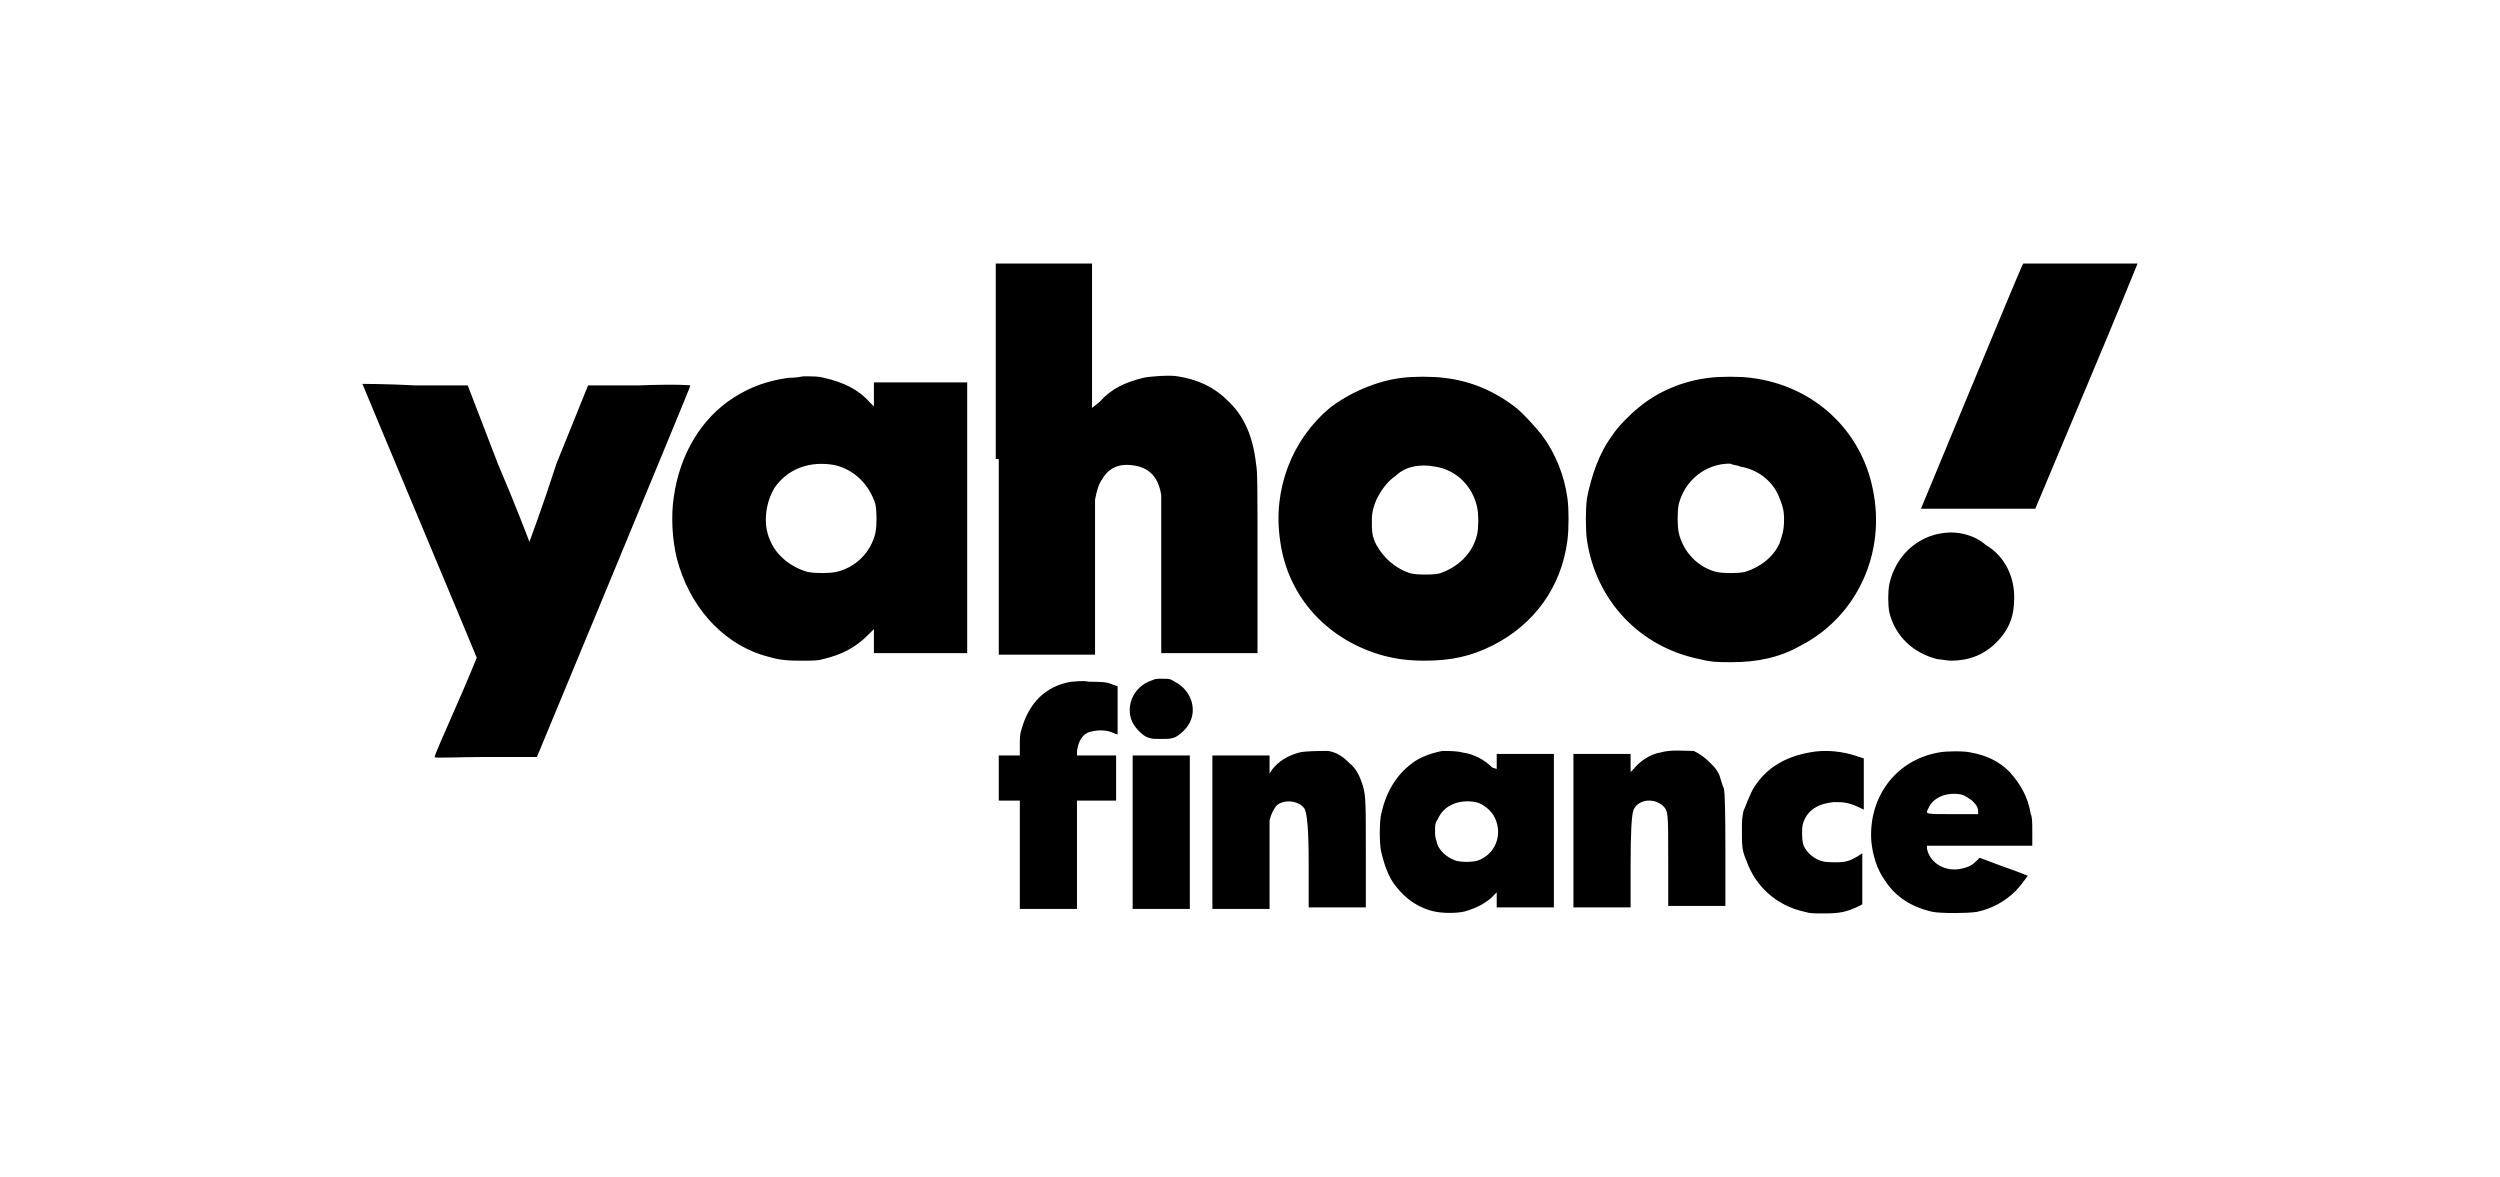 <svg viewBox="0 0 3852.65 1813.74" xmlns="http://www.w3.org/2000/svg" data-name="Camada 1" id="Camada_1">
  <defs>
    <style>
      .cls-1 {
        fill-rule: evenodd;
      }
    </style>
  </defs>
  <path d="M1539.16,707.49v301.39h148.37v-238.79c2.32-11.59,4.64-23.18,11.59-32.46,9.27-16.23,25.5-23.18,44.05-20.87,25.5,2.32,41.73,16.23,46.37,46.37v243.43h148.37v-139.1c0-118.24,0-141.42-2.32-153.01-4.64-41.73-18.55-74.19-44.05-97.37-20.87-20.87-46.37-32.46-76.51-37.09-11.59-2.32-44.05,0-53.32,2.32-27.82,6.96-48.69,16.23-67.23,37.09l-11.59,9.27v-222.56h-148.37v301.39h4.64ZM3115.64,410.74c-4.64,9.27-155.33,373.25-155.33,373.25h176.19l78.82-187.79c44.05-104.33,78.82-190.1,78.82-190.1h-176.19l-2.32,4.64ZM1214.59,582.3c-32.46,4.64-57.96,13.91-83.46,30.14-51,32.46-83.46,88.1-92.73,153.01-4.64,30.14-2.32,67.23,4.64,95.05,18.55,71.87,67.23,127.51,129.83,148.37,23.18,6.96,32.46,9.27,60.28,9.27,20.87,0,27.82,0,34.78-2.32,30.14-6.96,51-18.55,69.55-37.09l9.27-9.27v37.09h143.74v-417.3h-143.74v37.09l-6.96-6.96c-16.23-18.55-39.41-30.14-69.55-37.09-9.27-2.32-13.91-2.32-32.46-2.32-11.59,2.32-20.87,2.32-23.18,2.32ZM2160.48,582.3c-39.41,4.64-81.14,23.18-111.28,46.37-57.96,48.69-88.1,125.19-76.51,204.01,11.59,88.1,74.19,155.33,162.28,178.51,18.55,4.64,37.09,6.96,60.28,6.96,41.73,0,71.87-6.96,104.33-23.18,64.91-32.46,106.64-90.42,115.92-162.28,2.32-18.55,2.32-48.69,0-64.91-4.64-34.78-18.55-69.55-39.41-97.37-9.27-11.59-27.82-32.46-39.41-41.73-32.46-25.5-69.55-41.73-111.28-46.37-16.23-2.32-48.69-2.32-64.91,0ZM2633.42,582.3c-39.41,4.64-78.82,20.87-108.96,46.37-11.59,9.27-32.46,30.14-39.41,41.73-20.87,27.82-32.46,62.6-39.41,97.37-2.32,16.23-2.32,48.69,0,64.91,13.91,92.73,81.14,164.6,173.88,183.15,18.55,4.64,27.82,4.64,48.69,4.64,39.41,0,74.19-6.96,106.64-25.5,85.78-44.05,132.15-141.42,111.28-241.11-18.55-92.73-92.73-159.97-187.79-171.56-16.23-2.32-48.69-2.32-64.91,0ZM558.5,591.58s39.41,95.05,88.1,210.97c48.69,115.92,88.1,210.97,88.1,210.97,0,0-13.91,34.78-32.46,76.51-18.55,41.73-32.46,74.19-32.46,76.51s34.78,0,78.82,0h78.82l118.24-285.16c64.91-157.65,118.24-285.16,118.24-287.48,0,0-16.23-2.32-78.82,0h-78.82l-48.69,120.55c-20.86,64.91-41.73,120.55-41.73,120.55,0,0-20.87-55.64-48.69-120.55l-46.37-120.55h-81.14c-44.05-2.32-81.14-2.32-81.14-2.32ZM1286.46,716.77c30.14,6.96,53.32,30.14,62.6,60.28,2.32,11.59,2.32,32.46,0,44.05-6.96,30.14-30.14,53.32-60.28,60.28-11.59,2.32-32.46,2.32-44.05,0-25.5-6.96-48.69-25.5-57.96-48.69-11.59-25.5-6.96-57.96,6.96-81.14,20.87-30.14,55.64-41.73,92.73-34.78ZM2211.48,719.09c32.46,4.64,57.96,30.14,64.91,62.6,2.32,11.59,2.32,30.14,0,41.73-6.96,30.14-30.14,51-57.96,60.28-9.27,2.32-34.78,2.32-44.05,0-23.18-6.96-41.73-23.18-53.32-44.05-6.96-13.91-6.96-20.87-6.96-37.09,0-13.91,2.32-20.87,6.96-32.46,6.96-13.91,16.23-27.82,30.14-37.09,13.91-13.91,37.09-18.55,60.28-13.91ZM2682.1,719.09c27.82,4.64,51,23.18,60.28,48.69,4.64,11.59,6.96,18.55,6.96,32.46,0,16.23-2.32,23.18-6.96,37.09-9.27,20.87-30.14,37.09-53.32,44.05-9.27,2.32-34.78,2.32-44.05,0-27.82-6.96-51-30.14-57.96-60.28-2.32-11.59-2.32-32.46,0-44.05,9.27-37.09,41.73-62.6,78.82-62.6,4.64,2.32,11.59,2.32,16.23,4.64ZM2997.4,821.09c-44.05,4.64-76.51,37.09-85.78,78.82-2.32,11.59-2.32,32.46,0,44.05,9.27,37.09,37.09,62.6,74.19,71.87,4.64,0,13.91,2.32,20.87,2.32,27.82,0,51-9.27,69.55-27.82,20.87-20.87,27.82-41.73,27.82-69.55,0-34.78-16.23-64.91-44.05-81.14-18.55-16.23-44.05-20.87-62.6-18.55ZM1775.63,1048.29c-30.14,9.27-44.05,44.05-27.82,69.55,4.64,6.96,13.91,16.23,20.87,18.55s6.96,2.32,20.87,2.32c11.59,0,13.91,0,20.87-2.32,9.27-4.64,18.55-13.91,23.18-23.18,11.59-23.18,0-51-23.18-62.6-6.96-4.64-9.27-4.64-18.55-4.64s-11.59,0-16.23,2.32ZM1650.44,1050.61c-39.41,6.96-64.91,32.46-76.51,74.19-2.32,6.96-2.32,13.91-2.32,23.18v16.23h-32.46v69.55h32.46v166.92h88.1v-166.92h60.28v-69.55h-60.28v-6.96c2.32-16.23,9.27-27.82,23.18-30.14,9.27-2.32,23.18-2.32,32.46,2.32,4.64,2.32,6.96,2.32,6.96,2.32v-74.19l-6.96-2.32c-9.27-4.64-20.87-4.64-37.09-4.64-11.59-2.32-20.87,0-27.82,0ZM2002.83,1159.57c-18.55,4.64-32.46,13.91-41.73,25.5l-4.64,6.96v-27.82h-88.1v236.47h88.1v-136.78c2.32-9.27,6.96-18.55,11.59-23.18,11.59-9.27,32.46-6.96,41.73,4.64q6.96,9.27,6.96,83.46v69.55h88.1v-78.82c0-83.46,0-92.73-4.64-108.96-4.64-13.91-9.27-25.5-20.87-34.78-9.27-9.27-18.55-16.23-32.46-18.55-11.59,0-34.78,0-44.05,2.32ZM2223.07,1157.25c-13.91,2.32-34.78,9.27-46.37,18.55-25.5,18.55-41.73,46.37-48.69,81.14-2.32,13.91-2.32,39.41,0,53.32,4.64,20.87,11.59,41.73,23.18,55.64,16.23,20.87,37.09,34.78,62.6,39.41,13.91,2.32,37.09,2.32,48.69-2.32,13.91-4.64,23.18-9.27,34.78-18.55l9.27-9.27v23.18h88.1v-236.47h-88.1v23.18l-6.96-2.32c-11.59-11.59-27.82-20.87-46.37-23.18-6.95-2.32-23.18-2.32-30.14-2.32ZM2559.23,1159.57c-16.23,2.32-32.46,13.91-41.73,25.5l-4.64,4.64v-27.82h-88.1v236.47h88.1v-67.23q0-71.87,4.64-83.46c4.64-9.27,13.91-13.91,23.18-13.91s13.91,2.32,20.87,6.96c9.27,9.27,9.27,6.96,9.27,85.78v69.55h88.1v-85.78q0-85.78-2.32-95.05c-2.32-4.64-4.64-13.91-6.96-20.87-4.64-9.27-6.96-11.59-13.91-18.55-9.27-9.27-16.23-13.91-25.5-18.55-16.23,0-34.78-2.32-51,2.32ZM2788.75,1159.57c-39.41,6.96-69.55,25.5-88.1,57.96-4.64,9.27-9.27,20.87-13.91,32.46-2.32,11.59-2.32,13.91-2.32,32.46,0,20.87,0,27.82,6.96,44.05,13.91,39.41,46.37,69.55,90.42,78.82,6.96,2.32,13.91,2.32,30.14,2.32,23.18,0,32.46-2.32,48.69-9.27l9.27-4.64v-78.82l-6.96,4.64c-11.59,6.96-18.55,9.27-32.46,9.27s-20.87,0-30.14-4.64c-9.27-4.64-16.23-11.59-20.87-20.87q-2.32-6.96-2.32-18.55c0-9.27,0-11.59,2.32-18.55,6.96-18.55,23.18-27.82,46.37-30.14,16.23,0,23.18,0,46.37,11.59v-78.82l-6.96-2.32c-25.5-9.27-53.32-11.59-76.51-6.96ZM2988.13,1159.57c-67.23,11.59-108.96,69.55-104.33,136.78,2.32,23.18,9.27,44.05,20.87,60.28,16.23,25.5,41.73,41.73,74.19,48.69,13.91,2.32,51,2.32,67.23,0,23.18-4.64,44.05-16.23,60.28-32.46,6.96-6.96,18.55-23.18,18.55-23.18,0,0-16.23-6.96-37.09-13.91l-37.09-13.91-4.64,4.64c-6.96,6.96-11.59,9.27-20.87,11.59-25.5,6.96-51-6.96-55.64-30.14v-4.64h162.28v-20.87c0-13.91,0-23.18-2.32-27.82-4.64-27.82-16.23-46.37-32.46-64.91-16.23-16.23-34.78-25.5-60.28-30.14-9.27-2.32-37.09-2.32-48.69,0ZM1745.49,1282.44v118.24h88.1v-236.47h-88.1v118.24ZM3022.9,1224.49c6.96,2.32,9.27,4.64,16.23,9.27,4.64,4.64,9.27,9.27,9.27,16.23v4.64h-39.41c-44.05,0-41.73,0-37.09-9.27,6.95-16.23,27.82-25.5,51-20.87ZM2274.08,1236.08c11.59,2.32,25.5,13.91,30.14,25.5,11.59,25.5,0,55.64-27.82,64.91-9.27,2.32-23.18,2.32-32.46,0-13.91-4.64-27.82-16.23-30.14-30.14-2.32-6.96-2.32-9.27-2.32-16.23,0-9.27,0-11.59,4.64-18.55,9.27-20.87,32.46-30.14,57.96-25.5Z" class="cls-1"></path>
</svg>